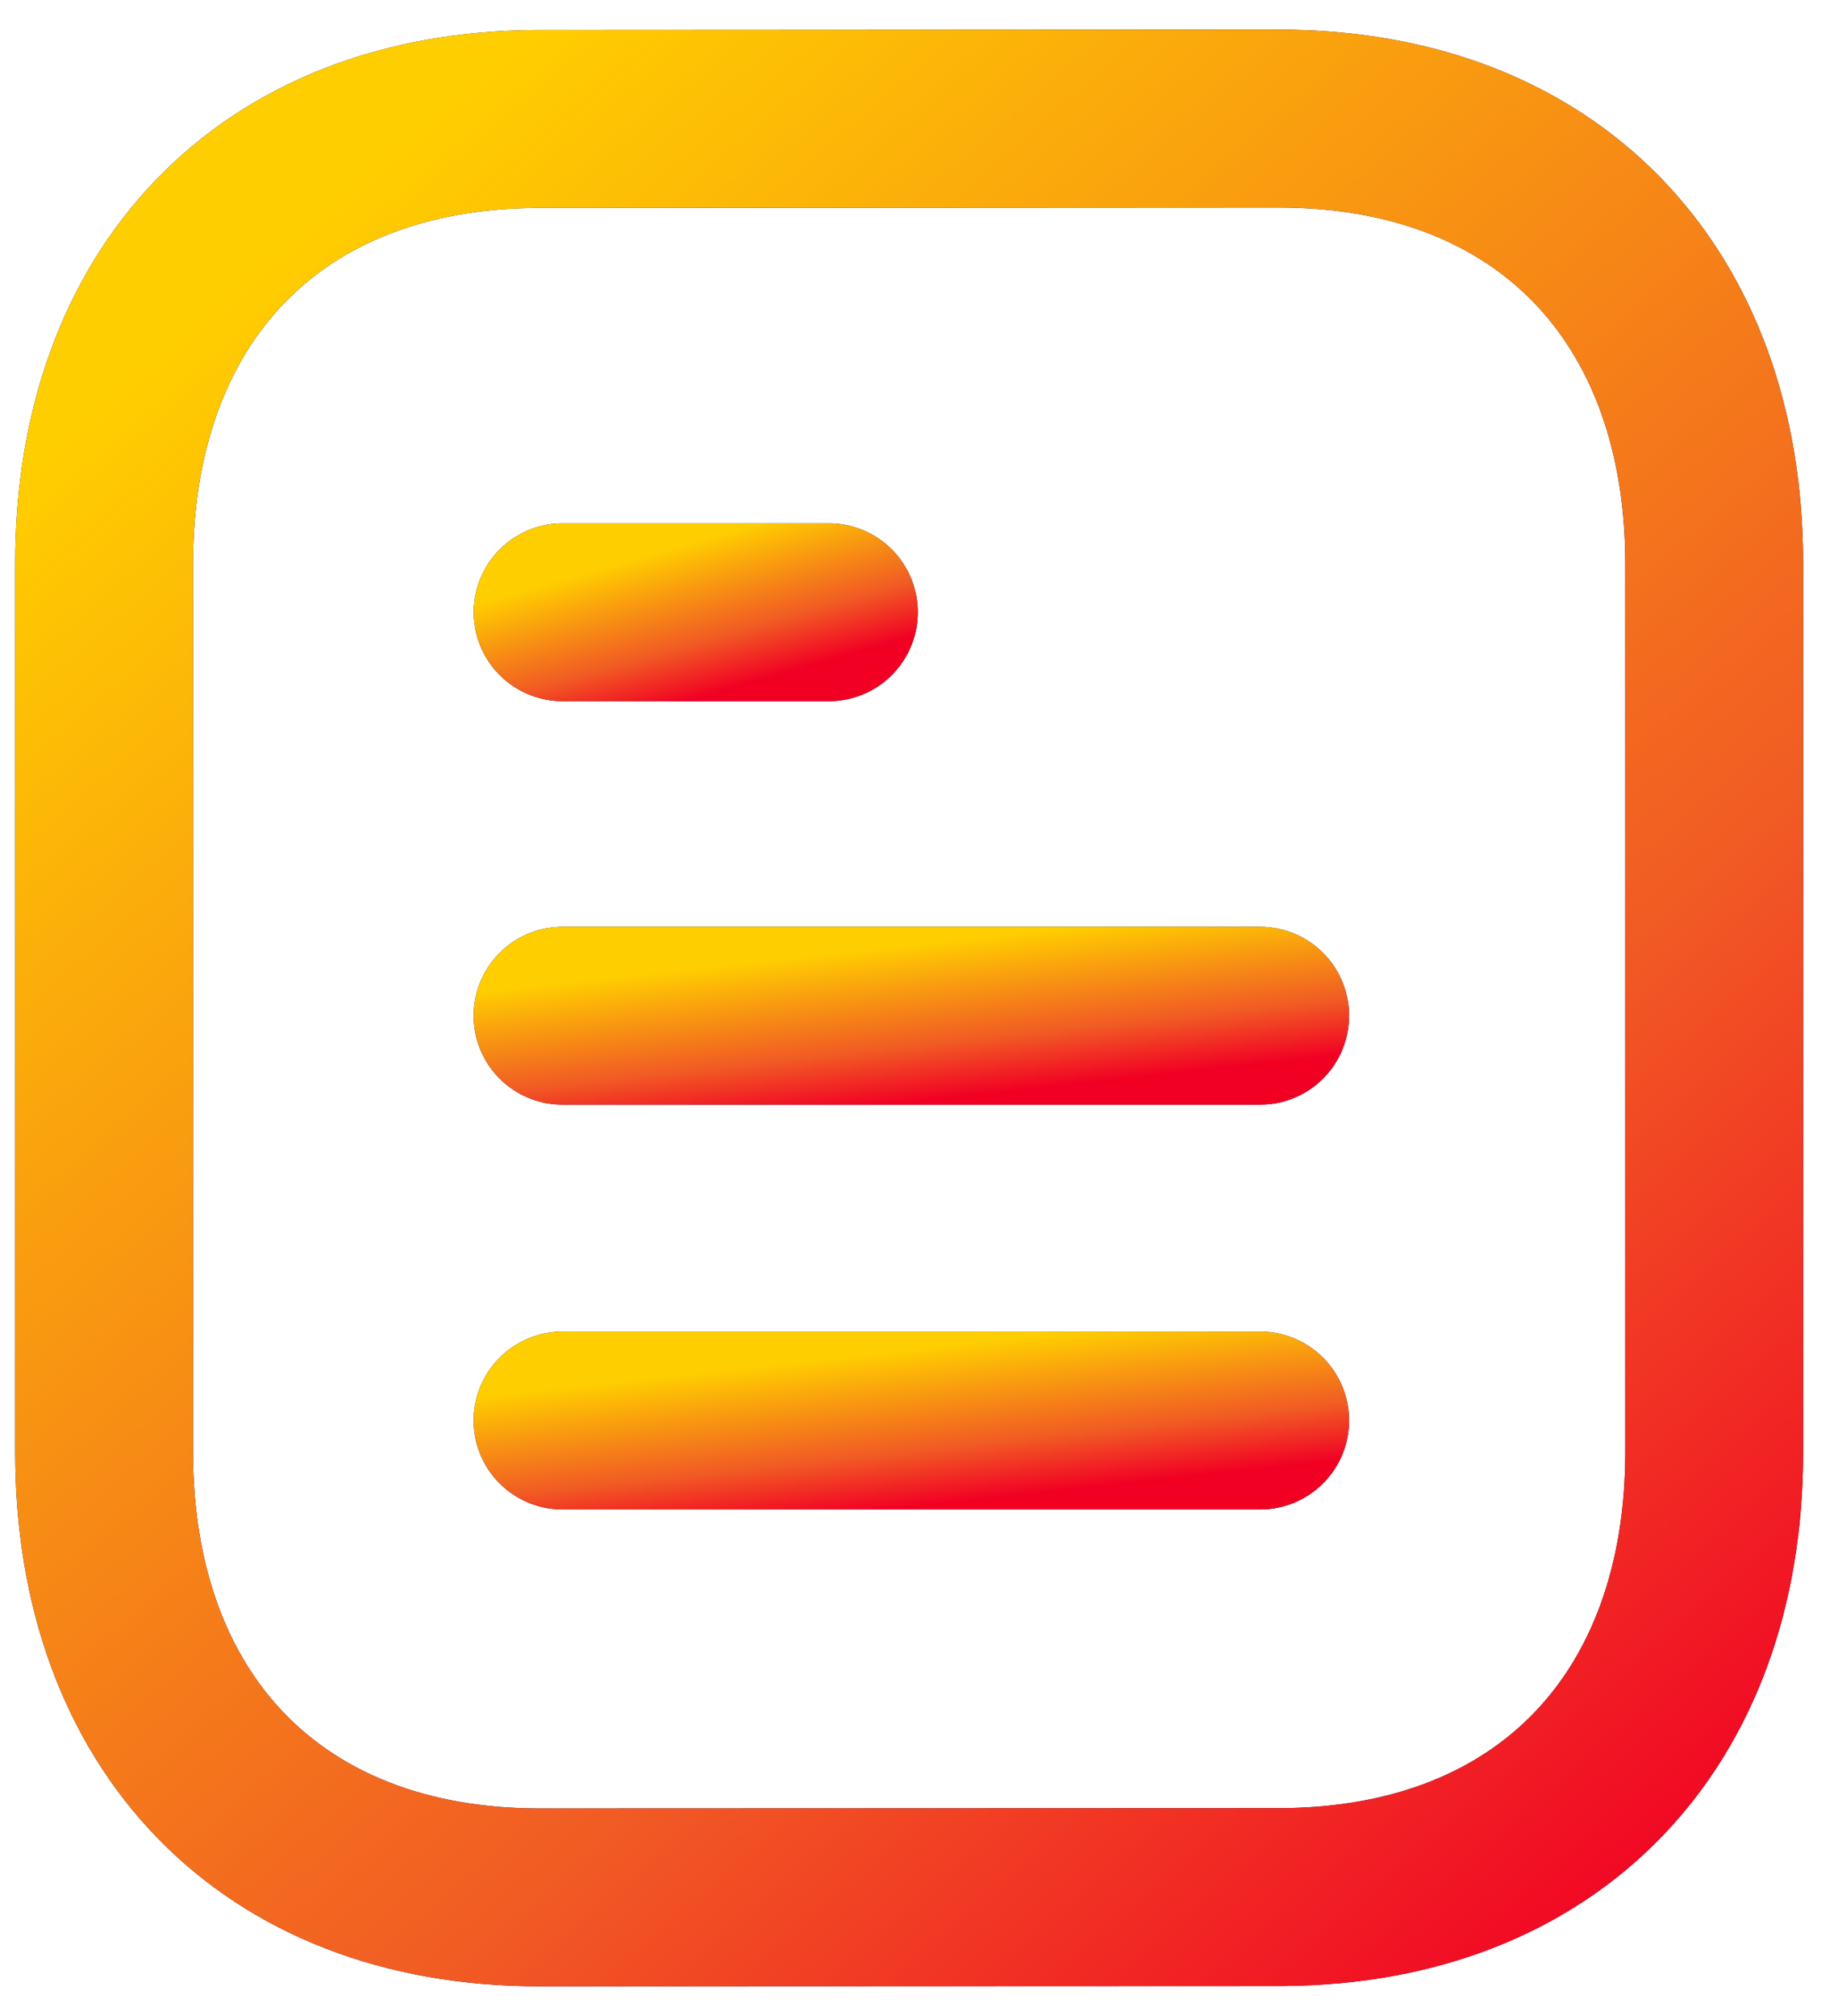 <svg width="31" height="34" viewBox="0 0 31 34" fill="none" xmlns="http://www.w3.org/2000/svg">
<path d="M21.254 23.958H9.488" stroke="#200E32" stroke-width="3" stroke-linecap="round" stroke-linejoin="round"/>
<path d="M21.254 23.958H9.488" stroke="url(#paint0_linear_2465_439)" stroke-width="3" stroke-linecap="round" stroke-linejoin="round"/>
<path d="M21.254 17.131H9.488" stroke="#200E32" stroke-width="3" stroke-linecap="round" stroke-linejoin="round"/>
<path d="M21.254 17.131H9.488" stroke="url(#paint1_linear_2465_439)" stroke-width="3" stroke-linecap="round" stroke-linejoin="round"/>
<path d="M13.98 10.326H9.49" stroke="#200E32" stroke-width="3" stroke-linecap="round" stroke-linejoin="round"/>
<path d="M13.98 10.326H9.49" stroke="url(#paint2_linear_2465_439)" stroke-width="3" stroke-linecap="round" stroke-linejoin="round"/>
<path fill-rule="evenodd" clip-rule="evenodd" d="M21.568 2C21.568 2 9.058 2.007 9.038 2.007C4.541 2.034 1.756 4.993 1.756 9.507V24.493C1.756 29.029 4.562 32 9.099 32C9.099 32 21.607 31.995 21.628 31.995C26.126 31.967 28.912 29.006 28.912 24.493V9.507C28.912 4.971 26.105 2 21.568 2Z" stroke="#200E32" stroke-width="3" stroke-linecap="round" stroke-linejoin="round"/>
<path fill-rule="evenodd" clip-rule="evenodd" d="M21.568 2C21.568 2 9.058 2.007 9.038 2.007C4.541 2.034 1.756 4.993 1.756 9.507V24.493C1.756 29.029 4.562 32 9.099 32C9.099 32 21.607 31.995 21.628 31.995C26.126 31.967 28.912 29.006 28.912 24.493V9.507C28.912 4.971 26.105 2 21.568 2Z" stroke="url(#paint3_linear_2465_439)" stroke-width="3" stroke-linecap="round" stroke-linejoin="round"/>
<defs>
<linearGradient id="paint0_linear_2465_439" x1="10.53" y1="23.28" x2="10.817" y2="25.912" gradientUnits="userSpaceOnUse">
<stop stop-color="#FFCE00"/>
<stop offset="0.65" stop-color="#F15A24"/>
<stop offset="1" stop-color="#F10024"/>
</linearGradient>
<linearGradient id="paint1_linear_2465_439" x1="10.53" y1="16.453" x2="10.817" y2="19.085" gradientUnits="userSpaceOnUse">
<stop stop-color="#FFCE00"/>
<stop offset="0.65" stop-color="#F15A24"/>
<stop offset="1" stop-color="#F10024"/>
</linearGradient>
<linearGradient id="paint2_linear_2465_439" x1="9.888" y1="9.649" x2="10.592" y2="12.11" gradientUnits="userSpaceOnUse">
<stop stop-color="#FFCE00"/>
<stop offset="0.65" stop-color="#F15A24"/>
<stop offset="1" stop-color="#F10024"/>
</linearGradient>
<linearGradient id="paint3_linear_2465_439" x1="4.16" y1="4.528" x2="28.439" y2="32.413" gradientUnits="userSpaceOnUse">
<stop stop-color="#FFCE00"/>
<stop offset="0.65" stop-color="#F15A24"/>
<stop offset="1" stop-color="#F10024"/>
</linearGradient>
</defs>
</svg>
